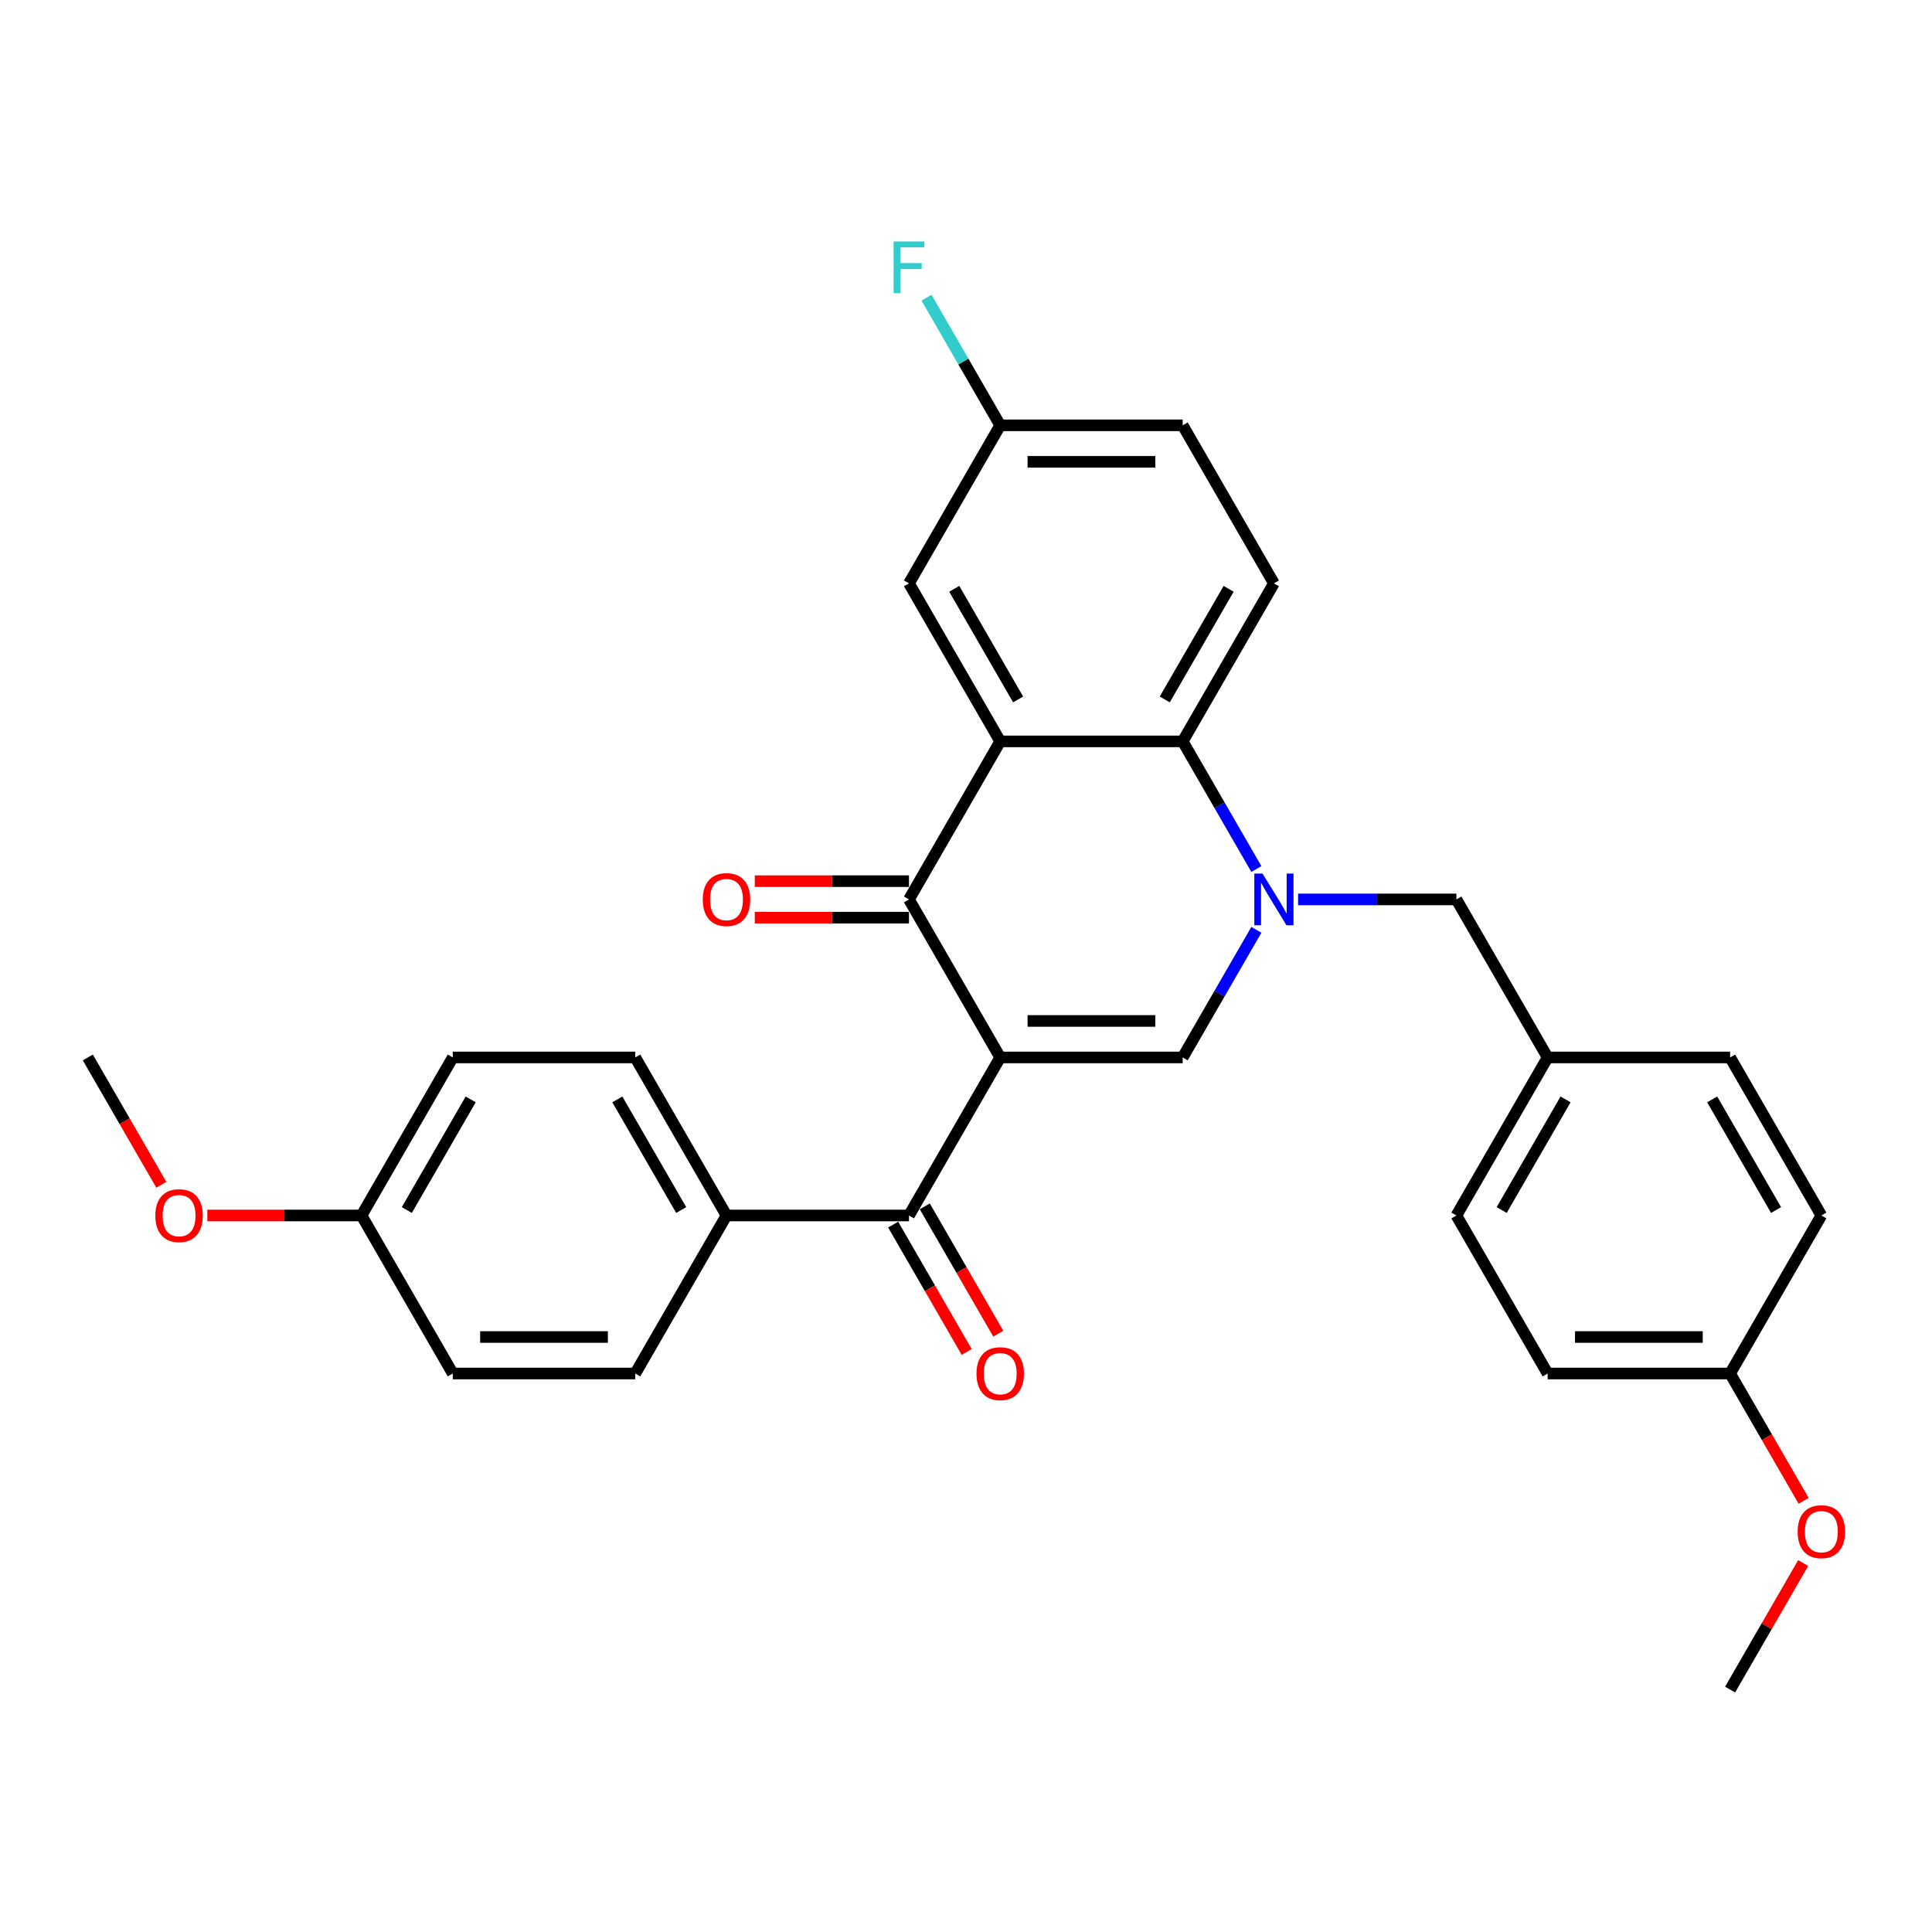 <?xml version='1.0' encoding='iso-8859-1'?>
<svg version='1.1' baseProfile='full'
              xmlns='http://www.w3.org/2000/svg'
                      xmlns:rdkit='http://www.rdkit.org/xml'
                      xmlns:xlink='http://www.w3.org/1999/xlink'
                  xml:space='preserve'
width='1000px' height='1000px' viewBox='0 0 1000 1000'>
<!-- END OF HEADER -->
<rect style='opacity:1.0;fill:#FFFFFF;stroke:none' width='1000' height='1000' x='0' y='0'> </rect>
<path class='bond-1' d='M 517.704,547.333 L 470.479,465.537' style='fill:none;fill-rule:evenodd;stroke:#000000;stroke-width:6px;stroke-linecap:butt;stroke-linejoin:miter;stroke-opacity:1' />
<path class='bond-2' d='M 517.704,547.333 L 612.154,547.333' style='fill:none;fill-rule:evenodd;stroke:#000000;stroke-width:6px;stroke-linecap:butt;stroke-linejoin:miter;stroke-opacity:1' />
<path class='bond-2' d='M 531.872,528.443 L 597.987,528.443' style='fill:none;fill-rule:evenodd;stroke:#000000;stroke-width:6px;stroke-linecap:butt;stroke-linejoin:miter;stroke-opacity:1' />
<path class='bond-5' d='M 517.704,547.333 L 470.479,629.129' style='fill:none;fill-rule:evenodd;stroke:#000000;stroke-width:6px;stroke-linecap:butt;stroke-linejoin:miter;stroke-opacity:1' />
<path class='bond-0' d='M 650.295,481.273 L 631.224,514.303' style='fill:none;fill-rule:evenodd;stroke:#0000FF;stroke-width:6px;stroke-linecap:butt;stroke-linejoin:miter;stroke-opacity:1' />
<path class='bond-0' d='M 631.224,514.303 L 612.154,547.333' style='fill:none;fill-rule:evenodd;stroke:#000000;stroke-width:6px;stroke-linecap:butt;stroke-linejoin:miter;stroke-opacity:1' />
<path class='bond-4' d='M 650.295,449.802 L 631.224,416.772' style='fill:none;fill-rule:evenodd;stroke:#0000FF;stroke-width:6px;stroke-linecap:butt;stroke-linejoin:miter;stroke-opacity:1' />
<path class='bond-4' d='M 631.224,416.772 L 612.154,383.741' style='fill:none;fill-rule:evenodd;stroke:#000000;stroke-width:6px;stroke-linecap:butt;stroke-linejoin:miter;stroke-opacity:1' />
<path class='bond-6' d='M 671.885,465.537 L 712.857,465.537' style='fill:none;fill-rule:evenodd;stroke:#0000FF;stroke-width:6px;stroke-linecap:butt;stroke-linejoin:miter;stroke-opacity:1' />
<path class='bond-6' d='M 712.857,465.537 L 753.829,465.537' style='fill:none;fill-rule:evenodd;stroke:#000000;stroke-width:6px;stroke-linecap:butt;stroke-linejoin:miter;stroke-opacity:1' />
<path class='bond-3' d='M 470.479,465.537 L 517.704,383.741' style='fill:none;fill-rule:evenodd;stroke:#000000;stroke-width:6px;stroke-linecap:butt;stroke-linejoin:miter;stroke-opacity:1' />
<path class='bond-10' d='M 470.479,456.092 L 430.574,456.092' style='fill:none;fill-rule:evenodd;stroke:#000000;stroke-width:6px;stroke-linecap:butt;stroke-linejoin:miter;stroke-opacity:1' />
<path class='bond-10' d='M 430.574,456.092 L 390.669,456.092' style='fill:none;fill-rule:evenodd;stroke:#FF0000;stroke-width:6px;stroke-linecap:butt;stroke-linejoin:miter;stroke-opacity:1' />
<path class='bond-10' d='M 470.479,474.982 L 430.574,474.982' style='fill:none;fill-rule:evenodd;stroke:#000000;stroke-width:6px;stroke-linecap:butt;stroke-linejoin:miter;stroke-opacity:1' />
<path class='bond-10' d='M 430.574,474.982 L 390.669,474.982' style='fill:none;fill-rule:evenodd;stroke:#FF0000;stroke-width:6px;stroke-linecap:butt;stroke-linejoin:miter;stroke-opacity:1' />
<path class='bond-8' d='M 517.704,383.741 L 470.479,301.945' style='fill:none;fill-rule:evenodd;stroke:#000000;stroke-width:6px;stroke-linecap:butt;stroke-linejoin:miter;stroke-opacity:1' />
<path class='bond-8' d='M 526.98,362.027 L 493.922,304.77' style='fill:none;fill-rule:evenodd;stroke:#000000;stroke-width:6px;stroke-linecap:butt;stroke-linejoin:miter;stroke-opacity:1' />
<path class='bond-30' d='M 517.704,383.741 L 612.154,383.741' style='fill:none;fill-rule:evenodd;stroke:#000000;stroke-width:6px;stroke-linecap:butt;stroke-linejoin:miter;stroke-opacity:1' />
<path class='bond-7' d='M 612.154,383.741 L 659.379,301.945' style='fill:none;fill-rule:evenodd;stroke:#000000;stroke-width:6px;stroke-linecap:butt;stroke-linejoin:miter;stroke-opacity:1' />
<path class='bond-7' d='M 602.879,362.027 L 635.936,304.77' style='fill:none;fill-rule:evenodd;stroke:#000000;stroke-width:6px;stroke-linecap:butt;stroke-linejoin:miter;stroke-opacity:1' />
<path class='bond-9' d='M 470.479,629.129 L 376.029,629.129' style='fill:none;fill-rule:evenodd;stroke:#000000;stroke-width:6px;stroke-linecap:butt;stroke-linejoin:miter;stroke-opacity:1' />
<path class='bond-11' d='M 462.3,633.852 L 481.326,666.807' style='fill:none;fill-rule:evenodd;stroke:#000000;stroke-width:6px;stroke-linecap:butt;stroke-linejoin:miter;stroke-opacity:1' />
<path class='bond-11' d='M 481.326,666.807 L 500.353,699.761' style='fill:none;fill-rule:evenodd;stroke:#FF0000;stroke-width:6px;stroke-linecap:butt;stroke-linejoin:miter;stroke-opacity:1' />
<path class='bond-11' d='M 478.659,624.407 L 497.685,657.362' style='fill:none;fill-rule:evenodd;stroke:#000000;stroke-width:6px;stroke-linecap:butt;stroke-linejoin:miter;stroke-opacity:1' />
<path class='bond-11' d='M 497.685,657.362 L 516.712,690.316' style='fill:none;fill-rule:evenodd;stroke:#FF0000;stroke-width:6px;stroke-linecap:butt;stroke-linejoin:miter;stroke-opacity:1' />
<path class='bond-15' d='M 753.829,465.537 L 801.054,547.333' style='fill:none;fill-rule:evenodd;stroke:#000000;stroke-width:6px;stroke-linecap:butt;stroke-linejoin:miter;stroke-opacity:1' />
<path class='bond-16' d='M 659.379,301.945 L 612.154,220.149' style='fill:none;fill-rule:evenodd;stroke:#000000;stroke-width:6px;stroke-linecap:butt;stroke-linejoin:miter;stroke-opacity:1' />
<path class='bond-14' d='M 470.479,301.945 L 517.704,220.149' style='fill:none;fill-rule:evenodd;stroke:#000000;stroke-width:6px;stroke-linecap:butt;stroke-linejoin:miter;stroke-opacity:1' />
<path class='bond-12' d='M 376.029,629.129 L 328.804,547.333' style='fill:none;fill-rule:evenodd;stroke:#000000;stroke-width:6px;stroke-linecap:butt;stroke-linejoin:miter;stroke-opacity:1' />
<path class='bond-12' d='M 352.586,626.305 L 319.529,569.048' style='fill:none;fill-rule:evenodd;stroke:#000000;stroke-width:6px;stroke-linecap:butt;stroke-linejoin:miter;stroke-opacity:1' />
<path class='bond-13' d='M 376.029,629.129 L 328.804,710.925' style='fill:none;fill-rule:evenodd;stroke:#000000;stroke-width:6px;stroke-linecap:butt;stroke-linejoin:miter;stroke-opacity:1' />
<path class='bond-20' d='M 328.804,547.333 L 234.354,547.333' style='fill:none;fill-rule:evenodd;stroke:#000000;stroke-width:6px;stroke-linecap:butt;stroke-linejoin:miter;stroke-opacity:1' />
<path class='bond-19' d='M 328.804,710.925 L 234.354,710.925' style='fill:none;fill-rule:evenodd;stroke:#000000;stroke-width:6px;stroke-linecap:butt;stroke-linejoin:miter;stroke-opacity:1' />
<path class='bond-19' d='M 314.637,692.035 L 248.522,692.035' style='fill:none;fill-rule:evenodd;stroke:#000000;stroke-width:6px;stroke-linecap:butt;stroke-linejoin:miter;stroke-opacity:1' />
<path class='bond-21' d='M 517.704,220.149 L 498.634,187.119' style='fill:none;fill-rule:evenodd;stroke:#000000;stroke-width:6px;stroke-linecap:butt;stroke-linejoin:miter;stroke-opacity:1' />
<path class='bond-21' d='M 498.634,187.119 L 479.564,154.088' style='fill:none;fill-rule:evenodd;stroke:#33CCCC;stroke-width:6px;stroke-linecap:butt;stroke-linejoin:miter;stroke-opacity:1' />
<path class='bond-32' d='M 517.704,220.149 L 612.154,220.149' style='fill:none;fill-rule:evenodd;stroke:#000000;stroke-width:6px;stroke-linecap:butt;stroke-linejoin:miter;stroke-opacity:1' />
<path class='bond-32' d='M 531.872,239.039 L 597.987,239.039' style='fill:none;fill-rule:evenodd;stroke:#000000;stroke-width:6px;stroke-linecap:butt;stroke-linejoin:miter;stroke-opacity:1' />
<path class='bond-22' d='M 801.054,547.333 L 895.504,547.333' style='fill:none;fill-rule:evenodd;stroke:#000000;stroke-width:6px;stroke-linecap:butt;stroke-linejoin:miter;stroke-opacity:1' />
<path class='bond-23' d='M 801.054,547.333 L 753.829,629.129' style='fill:none;fill-rule:evenodd;stroke:#000000;stroke-width:6px;stroke-linecap:butt;stroke-linejoin:miter;stroke-opacity:1' />
<path class='bond-23' d='M 810.33,569.048 L 777.272,626.305' style='fill:none;fill-rule:evenodd;stroke:#000000;stroke-width:6px;stroke-linecap:butt;stroke-linejoin:miter;stroke-opacity:1' />
<path class='bond-17' d='M 187.129,629.129 L 234.354,710.925' style='fill:none;fill-rule:evenodd;stroke:#000000;stroke-width:6px;stroke-linecap:butt;stroke-linejoin:miter;stroke-opacity:1' />
<path class='bond-26' d='M 187.129,629.129 L 147.224,629.129' style='fill:none;fill-rule:evenodd;stroke:#000000;stroke-width:6px;stroke-linecap:butt;stroke-linejoin:miter;stroke-opacity:1' />
<path class='bond-26' d='M 147.224,629.129 L 107.319,629.129' style='fill:none;fill-rule:evenodd;stroke:#FF0000;stroke-width:6px;stroke-linecap:butt;stroke-linejoin:miter;stroke-opacity:1' />
<path class='bond-31' d='M 187.129,629.129 L 234.354,547.333' style='fill:none;fill-rule:evenodd;stroke:#000000;stroke-width:6px;stroke-linecap:butt;stroke-linejoin:miter;stroke-opacity:1' />
<path class='bond-31' d='M 210.572,626.305 L 243.63,569.048' style='fill:none;fill-rule:evenodd;stroke:#000000;stroke-width:6px;stroke-linecap:butt;stroke-linejoin:miter;stroke-opacity:1' />
<path class='bond-18' d='M 895.504,710.925 L 801.054,710.925' style='fill:none;fill-rule:evenodd;stroke:#000000;stroke-width:6px;stroke-linecap:butt;stroke-linejoin:miter;stroke-opacity:1' />
<path class='bond-18' d='M 881.337,692.035 L 815.222,692.035' style='fill:none;fill-rule:evenodd;stroke:#000000;stroke-width:6px;stroke-linecap:butt;stroke-linejoin:miter;stroke-opacity:1' />
<path class='bond-27' d='M 895.504,710.925 L 914.531,743.88' style='fill:none;fill-rule:evenodd;stroke:#000000;stroke-width:6px;stroke-linecap:butt;stroke-linejoin:miter;stroke-opacity:1' />
<path class='bond-27' d='M 914.531,743.88 L 933.557,776.835' style='fill:none;fill-rule:evenodd;stroke:#FF0000;stroke-width:6px;stroke-linecap:butt;stroke-linejoin:miter;stroke-opacity:1' />
<path class='bond-33' d='M 895.504,710.925 L 942.729,629.129' style='fill:none;fill-rule:evenodd;stroke:#000000;stroke-width:6px;stroke-linecap:butt;stroke-linejoin:miter;stroke-opacity:1' />
<path class='bond-24' d='M 895.504,547.333 L 942.729,629.129' style='fill:none;fill-rule:evenodd;stroke:#000000;stroke-width:6px;stroke-linecap:butt;stroke-linejoin:miter;stroke-opacity:1' />
<path class='bond-24' d='M 886.229,569.048 L 919.286,626.305' style='fill:none;fill-rule:evenodd;stroke:#000000;stroke-width:6px;stroke-linecap:butt;stroke-linejoin:miter;stroke-opacity:1' />
<path class='bond-25' d='M 753.829,629.129 L 801.054,710.925' style='fill:none;fill-rule:evenodd;stroke:#000000;stroke-width:6px;stroke-linecap:butt;stroke-linejoin:miter;stroke-opacity:1' />
<path class='bond-28' d='M 83.507,613.243 L 64.481,580.288' style='fill:none;fill-rule:evenodd;stroke:#FF0000;stroke-width:6px;stroke-linecap:butt;stroke-linejoin:miter;stroke-opacity:1' />
<path class='bond-28' d='M 64.481,580.288 L 45.455,547.333' style='fill:none;fill-rule:evenodd;stroke:#000000;stroke-width:6px;stroke-linecap:butt;stroke-linejoin:miter;stroke-opacity:1' />
<path class='bond-29' d='M 933.317,809.024 L 914.411,841.771' style='fill:none;fill-rule:evenodd;stroke:#FF0000;stroke-width:6px;stroke-linecap:butt;stroke-linejoin:miter;stroke-opacity:1' />
<path class='bond-29' d='M 914.411,841.771 L 895.504,874.518' style='fill:none;fill-rule:evenodd;stroke:#000000;stroke-width:6px;stroke-linecap:butt;stroke-linejoin:miter;stroke-opacity:1' />
<path  class='atom-1' d='M 653.467 452.163
L 662.232 466.331
Q 663.101 467.728, 664.499 470.26
Q 665.896 472.791, 665.972 472.942
L 665.972 452.163
L 669.523 452.163
L 669.523 478.911
L 665.859 478.911
L 656.451 463.422
Q 655.356 461.608, 654.185 459.53
Q 653.051 457.452, 652.711 456.81
L 652.711 478.911
L 649.235 478.911
L 649.235 452.163
L 653.467 452.163
' fill='#0000FF'/>
<path  class='atom-11' d='M 363.751 465.613
Q 363.751 459.19, 366.924 455.601
Q 370.098 452.012, 376.029 452.012
Q 381.961 452.012, 385.134 455.601
Q 388.308 459.19, 388.308 465.613
Q 388.308 472.111, 385.097 475.813
Q 381.885 479.478, 376.029 479.478
Q 370.136 479.478, 366.924 475.813
Q 363.751 472.149, 363.751 465.613
M 376.029 476.456
Q 380.11 476.456, 382.301 473.736
Q 384.53 470.978, 384.53 465.613
Q 384.53 460.361, 382.301 457.717
Q 380.11 455.034, 376.029 455.034
Q 371.949 455.034, 369.72 457.679
Q 367.529 460.324, 367.529 465.613
Q 367.529 471.015, 369.72 473.736
Q 371.949 476.456, 376.029 476.456
' fill='#FF0000'/>
<path  class='atom-12' d='M 505.426 711.001
Q 505.426 704.578, 508.599 700.989
Q 511.773 697.4, 517.704 697.4
Q 523.636 697.4, 526.809 700.989
Q 529.983 704.578, 529.983 711.001
Q 529.983 717.499, 526.772 721.202
Q 523.56 724.866, 517.704 724.866
Q 511.811 724.866, 508.599 721.202
Q 505.426 717.537, 505.426 711.001
M 517.704 721.844
Q 521.785 721.844, 523.976 719.124
Q 526.205 716.366, 526.205 711.001
Q 526.205 705.75, 523.976 703.105
Q 521.785 700.423, 517.704 700.423
Q 513.624 700.423, 511.395 703.067
Q 509.204 705.712, 509.204 711.001
Q 509.204 716.404, 511.395 719.124
Q 513.624 721.844, 517.704 721.844
' fill='#FF0000'/>
<path  class='atom-22' d='M 462.527 124.979
L 478.432 124.979
L 478.432 128.039
L 466.116 128.039
L 466.116 136.162
L 477.072 136.162
L 477.072 139.26
L 466.116 139.26
L 466.116 151.727
L 462.527 151.727
L 462.527 124.979
' fill='#33CCCC'/>
<path  class='atom-27' d='M 80.401 629.205
Q 80.401 622.782, 83.575 619.193
Q 86.748 615.604, 92.68 615.604
Q 98.611 615.604, 101.785 619.193
Q 104.958 622.782, 104.958 629.205
Q 104.958 635.703, 101.747 639.406
Q 98.535 643.07, 92.68 643.07
Q 86.786 643.07, 83.575 639.406
Q 80.401 635.741, 80.401 629.205
M 92.68 640.048
Q 96.76 640.048, 98.951 637.328
Q 101.18 634.57, 101.18 629.205
Q 101.18 623.954, 98.951 621.309
Q 96.76 618.627, 92.68 618.627
Q 88.599 618.627, 86.37 621.271
Q 84.179 623.916, 84.179 629.205
Q 84.179 634.607, 86.37 637.328
Q 88.599 640.048, 92.68 640.048
' fill='#FF0000'/>
<path  class='atom-28' d='M 930.451 792.797
Q 930.451 786.375, 933.624 782.785
Q 936.798 779.196, 942.729 779.196
Q 948.661 779.196, 951.834 782.785
Q 955.008 786.375, 955.008 792.797
Q 955.008 799.295, 951.796 802.998
Q 948.585 806.662, 942.729 806.662
Q 936.836 806.662, 933.624 802.998
Q 930.451 799.333, 930.451 792.797
M 942.729 803.64
Q 946.809 803.64, 949.001 800.92
Q 951.23 798.162, 951.23 792.797
Q 951.23 787.546, 949.001 784.901
Q 946.809 782.219, 942.729 782.219
Q 938.649 782.219, 936.42 784.863
Q 934.229 787.508, 934.229 792.797
Q 934.229 798.2, 936.42 800.92
Q 938.649 803.64, 942.729 803.64
' fill='#FF0000'/>
</svg>
